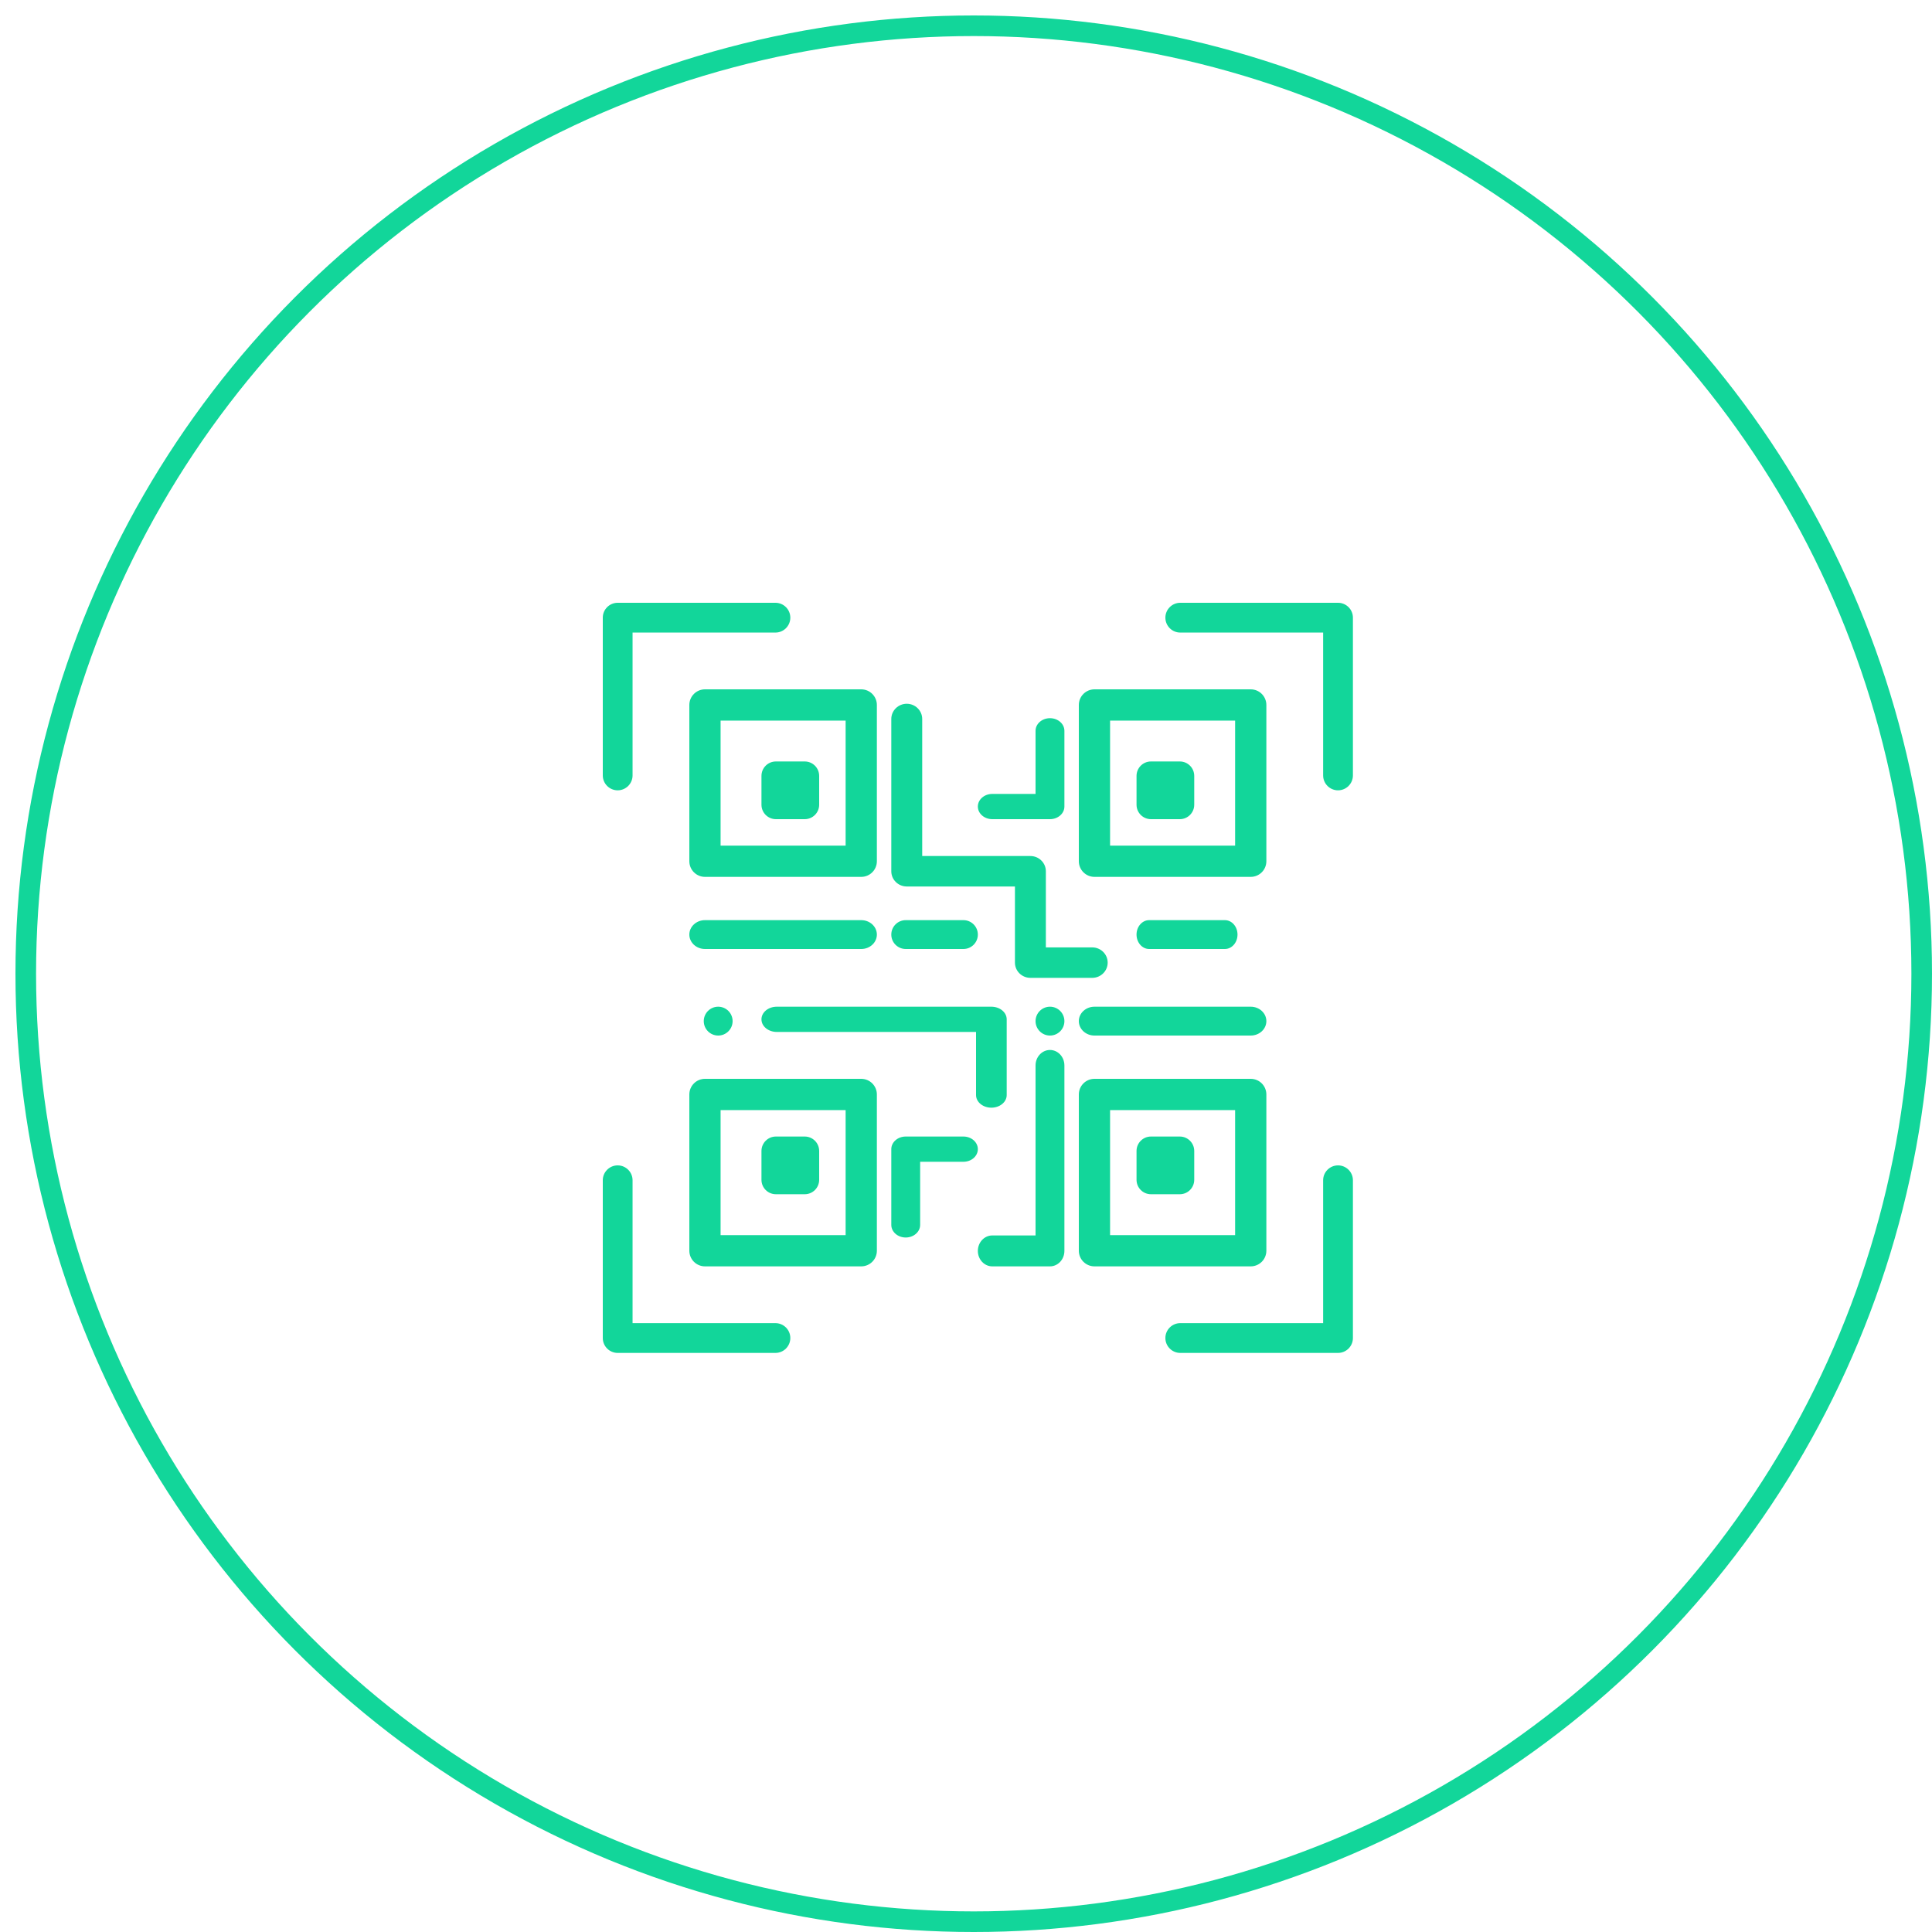 <?xml version="1.0" encoding="UTF-8"?>
<svg width="75px" height="75px" viewBox="0 0 75 75" version="1.1" xmlns="http://www.w3.org/2000/svg" xmlns:xlink="http://www.w3.org/1999/xlink">
    <!-- Generator: Sketch 56.2 (81672) - https://sketch.com -->
    <title>Group 4</title>
    <desc>Created with Sketch.</desc>
    <g id="home" stroke="none" stroke-width="1" fill="none" fill-rule="evenodd">
        <g id="Group-4" transform="translate(1, 1)">
            <circle id="Oval" stroke="#12D69A" stroke-width="0.8" cx="36.8" cy="36.8" r="36.8"></circle>
            <g id="qr-code-(1)" transform="translate(22.4, 22.4)" fill="#12D69A" fill-rule="nonzero">
                <path d="M17.36,16.8 C17.669,16.8 17.92,16.549 17.92,16.24 C17.92,15.931 17.669,15.68 17.36,15.68 C17.051,15.68 16.8,15.931 16.8,16.24 C16.8,16.549 17.051,16.8 17.36,16.8 Z" id="Path"></path>
                <path d="M4.48,16.8 C4.789,16.8 5.04,16.549 5.04,16.24 C5.04,15.931 4.789,15.68 4.48,15.68 C4.171,15.68 3.92,15.931 3.92,16.24 C3.92,16.549 4.171,16.8 4.48,16.8 Z" id="Path"></path>
                <path d="M0.578,7.28 C0.897,7.28 1.156,7.021 1.156,6.702 L1.156,1.156 L6.702,1.156 C7.021,1.156 7.28,0.897 7.28,0.578 C7.28,0.259 7.021,0 6.702,0 L0.578,0 C0.259,0 0,0.259 0,0.578 L0,6.702 C0,7.021 0.259,7.28 0.578,7.28 Z" id="Path"></path>
                <path d="M7.28,28.542 C7.28,28.223 7.021,27.964 6.702,27.964 L1.156,27.964 L1.156,22.418 C1.156,22.099 0.897,21.84 0.578,21.84 C0.259,21.84 0,22.099 0,22.418 L0,28.542 C0,28.861 0.259,29.12 0.578,29.12 L6.702,29.12 C7.021,29.12 7.28,28.861 7.28,28.542 Z" id="Path"></path>
                <path d="M28.542,21.84 C28.223,21.84 27.964,22.099 27.964,22.418 L27.964,27.964 L22.418,27.964 C22.099,27.964 21.84,28.223 21.84,28.542 C21.84,28.861 22.099,29.12 22.418,29.12 L28.542,29.12 C28.861,29.12 29.12,28.861 29.12,28.542 L29.12,22.418 C29.12,22.099 28.861,21.84 28.542,21.84 Z" id="Path"></path>
                <path d="M28.542,0 L22.418,0 C22.099,0 21.84,0.259 21.84,0.578 C21.84,0.897 22.099,1.156 22.418,1.156 L27.964,1.156 L27.964,6.702 C27.964,7.021 28.223,7.28 28.542,7.28 C28.861,7.28 29.12,7.021 29.12,6.702 L29.12,0.578 C29.12,0.259 28.861,0 28.542,0 Z" id="Path"></path>
                <path d="M3.36,25.153 C3.36,25.488 3.632,25.76 3.967,25.76 L10.033,25.76 C10.368,25.76 10.64,25.488 10.64,25.153 L10.64,19.087 C10.64,18.752 10.368,18.48 10.033,18.48 L3.967,18.48 C3.632,18.48 3.36,18.752 3.36,19.087 L3.36,25.153 Z M4.573,19.693 L9.427,19.693 L9.427,24.547 L4.573,24.547 L4.573,19.693 Z" id="Shape"></path>
                <path d="M10.033,3.36 L3.967,3.36 C3.632,3.36 3.36,3.632 3.36,3.967 L3.36,10.033 C3.36,10.368 3.632,10.64 3.967,10.64 L10.033,10.64 C10.368,10.64 10.64,10.368 10.64,10.033 L10.64,3.967 C10.64,3.632 10.368,3.36 10.033,3.36 Z M9.427,9.427 L4.573,9.427 L4.573,4.573 L9.427,4.573 L9.427,9.427 Z" id="Shape"></path>
                <path d="M25.76,3.967 C25.76,3.632 25.488,3.36 25.153,3.36 L19.087,3.36 C18.752,3.36 18.48,3.632 18.48,3.967 L18.48,10.033 C18.48,10.368 18.752,10.64 19.087,10.64 L25.153,10.64 C25.488,10.64 25.76,10.368 25.76,10.033 L25.76,3.967 Z M24.547,9.427 L19.693,9.427 L19.693,4.573 L24.547,4.573 L24.547,9.427 Z" id="Shape"></path>
                <path d="M25.76,25.153 L25.76,19.087 C25.76,18.752 25.488,18.48 25.153,18.48 L19.087,18.48 C18.752,18.48 18.48,18.752 18.48,19.087 L18.48,25.153 C18.48,25.488 18.752,25.76 19.087,25.76 L25.153,25.76 C25.488,25.76 25.76,25.488 25.76,25.153 Z M24.547,24.547 L19.693,24.547 L19.693,19.693 L24.547,19.693 L24.547,24.547 Z" id="Shape"></path>
                <path d="M7.84,20.72 L6.72,20.72 C6.411,20.72 6.16,20.971 6.16,21.28 L6.16,22.4 C6.16,22.709 6.411,22.96 6.72,22.96 L7.84,22.96 C8.149,22.96 8.4,22.709 8.4,22.4 L8.4,21.28 C8.4,20.971 8.149,20.72 7.84,20.72 Z" id="Path"></path>
                <path d="M6.72,8.4 L7.84,8.4 C8.149,8.4 8.4,8.149 8.4,7.84 L8.4,6.72 C8.4,6.411 8.149,6.16 7.84,6.16 L6.72,6.16 C6.411,6.16 6.16,6.411 6.16,6.72 L6.16,7.84 C6.16,8.149 6.411,8.4 6.72,8.4 Z" id="Path"></path>
                <path d="M21.28,8.4 L22.4,8.4 C22.709,8.4 22.96,8.149 22.96,7.84 L22.96,6.72 C22.96,6.411 22.709,6.16 22.4,6.16 L21.28,6.16 C20.971,6.16 20.72,6.411 20.72,6.72 L20.72,7.84 C20.72,8.149 20.971,8.4 21.28,8.4 Z" id="Path"></path>
                <path d="M21.28,22.96 L22.4,22.96 C22.709,22.96 22.96,22.709 22.96,22.4 L22.96,21.28 C22.96,20.971 22.709,20.72 22.4,20.72 L21.28,20.72 C20.971,20.72 20.72,20.971 20.72,21.28 L20.72,22.4 C20.72,22.709 20.971,22.96 21.28,22.96 Z" id="Path"></path>
                <path d="M6.16,16.17 C6.16,16.441 6.426,16.66 6.755,16.66 L14.49,16.66 L14.49,19.11 C14.49,19.381 14.756,19.6 15.085,19.6 C15.414,19.6 15.68,19.381 15.68,19.11 L15.68,16.17 C15.68,15.899 15.414,15.68 15.085,15.68 L6.755,15.68 C6.426,15.68 6.16,15.899 6.16,16.17 Z" id="Path"></path>
                <path d="M10.033,13.44 C10.368,13.44 10.64,13.189 10.64,12.88 C10.64,12.571 10.368,12.32 10.033,12.32 L3.967,12.32 C3.632,12.32 3.36,12.571 3.36,12.88 C3.36,13.189 3.632,13.44 3.967,13.44 L10.033,13.44 Z" id="Path"></path>
                <path d="M11.76,13.44 L14,13.44 C14.309,13.44 14.56,13.189 14.56,12.88 C14.56,12.571 14.309,12.32 14,12.32 L11.76,12.32 C11.451,12.32 11.2,12.571 11.2,12.88 C11.2,13.189 11.451,13.44 11.76,13.44 Z" id="Path"></path>
                <path d="M11.8,3.92 C11.469,3.92 11.2,4.185 11.2,4.511 L11.2,10.422 C11.2,10.749 11.469,11.013 11.8,11.013 L16,11.013 L16,13.969 C16,14.295 16.269,14.56 16.6,14.56 L19,14.56 C19.331,14.56 19.6,14.295 19.6,13.969 C19.6,13.642 19.331,13.378 19,13.378 L17.2,13.378 L17.2,10.422 C17.2,10.096 16.931,9.831 16.6,9.831 L12.4,9.831 L12.4,4.511 C12.4,4.185 12.131,3.92 11.8,3.92 Z" id="Path"></path>
                <path d="M24.15,12.32 L21.21,12.32 C20.939,12.32 20.72,12.571 20.72,12.88 C20.72,13.189 20.939,13.44 21.21,13.44 L24.15,13.44 C24.421,13.44 24.64,13.189 24.64,12.88 C24.64,12.571 24.421,12.32 24.15,12.32 Z" id="Path"></path>
                <path d="M25.153,15.68 L19.087,15.68 C18.752,15.68 18.48,15.931 18.48,16.24 C18.48,16.549 18.752,16.8 19.087,16.8 L25.153,16.8 C25.488,16.8 25.76,16.549 25.76,16.24 C25.76,15.931 25.488,15.68 25.153,15.68 Z" id="Path"></path>
                <path d="M14,20.72 L11.76,20.72 C11.451,20.72 11.2,20.939 11.2,21.21 L11.2,24.15 C11.2,24.421 11.451,24.64 11.76,24.64 C12.069,24.64 12.32,24.421 12.32,24.15 L12.32,21.7 L14,21.7 C14.309,21.7 14.56,21.481 14.56,21.21 C14.56,20.939 14.309,20.72 14,20.72 Z" id="Path"></path>
                <path d="M16.8,24.56 L15.12,24.56 C14.811,24.56 14.56,24.829 14.56,25.16 C14.56,25.491 14.811,25.76 15.12,25.76 L17.36,25.76 C17.669,25.76 17.92,25.491 17.92,25.16 L17.92,17.96 C17.92,17.629 17.669,17.36 17.36,17.36 C17.051,17.36 16.8,17.629 16.8,17.96 L16.8,24.56 Z" id="Path"></path>
                <path d="M17.36,8.4 C17.669,8.4 17.92,8.181 17.92,7.91 L17.92,4.97 C17.92,4.699 17.669,4.48 17.36,4.48 C17.051,4.48 16.8,4.699 16.8,4.97 L16.8,7.42 L15.12,7.42 C14.811,7.42 14.56,7.639 14.56,7.91 C14.56,8.181 14.811,8.4 15.12,8.4 L17.36,8.4 Z" id="Path"></path>
            </g>
        </g>
    </g>
</svg>
